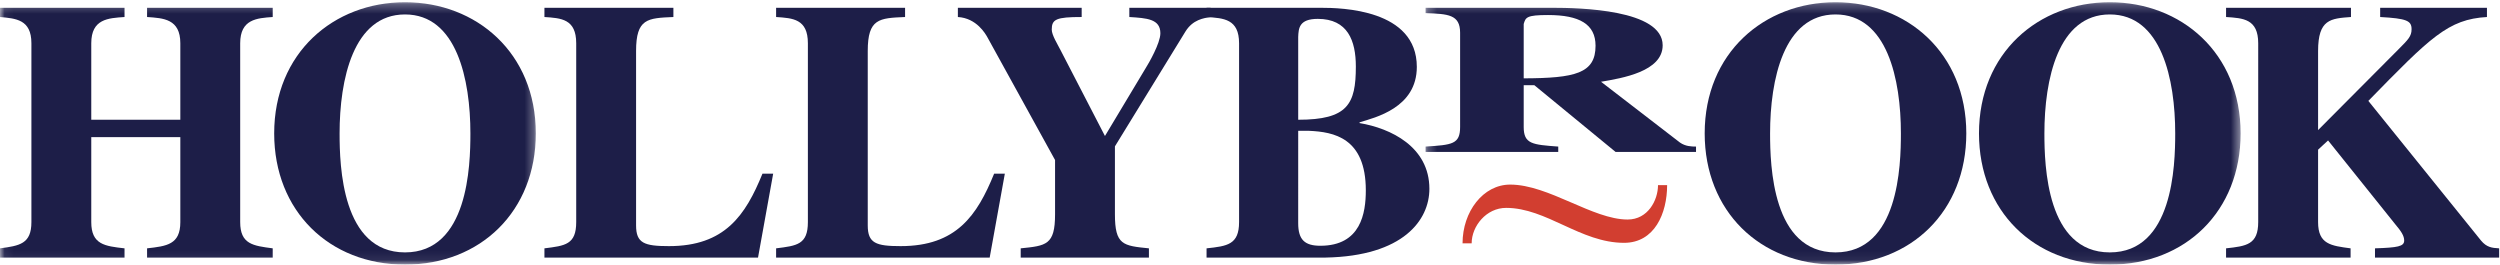 <svg width="274" height="29" viewBox="0 0 274 29" xmlns="http://www.w3.org/2000/svg" xmlns:xlink="http://www.w3.org/1999/xlink"><defs><path id="path-1" d="M.06.245h58.665V28.94H.06z"/><path id="path-3" d="M.243.245h89.328V28.94H.243z"/></defs><g id="Page-1" stroke="none" stroke-width="1" fill="none" fill-rule="evenodd"><g id="Hollybrook-logo-blue"><g id="Logo"><g id="Group-4" stroke-width="1"><mask id="mask-2" fill="#fff"><use xlink:href="#path-1"/></mask><path d="M29.889 28.23h-13.77v-1.012c2.146-.243 3.645-.406 3.645-2.875v-9.316h-9.761v9.316c0 2.469 1.499 2.632 3.645 2.875v1.012H0v-1.012c2.146-.283 3.442-.486 3.442-2.875V4.741c0-2.633-1.741-2.714-3.442-2.876V.853h13.648v1.012c-1.782.122-3.645.203-3.645 2.876v8.383h9.761V4.741c0-2.673-1.863-2.754-3.645-2.876V.853h13.77v1.012c-1.742.122-3.564.243-3.564 2.876v19.602c0 2.429 1.417 2.592 3.564 2.875v1.012" id="Fill-1" fill="#1D1E48" mask="url(#mask-2)"/><path d="M44.388.245c-7.817 0-14.337 5.548-14.337 14.378C30.051 23.128 36.085 29 44.388 29c8.302 0 14.337-5.872 14.337-14.377 0-8.83-6.521-14.378-14.337-14.378zm0 1.337c5.67 0 7.168 7.127 7.168 13.041 0 3.523-.242 13.04-7.168 13.04s-7.169-9.517-7.169-13.04c0-5.914 1.499-13.041 7.169-13.041z" id="Fill-3" fill="#1D1E48" mask="url(#mask-2)"/></g><path d="M108.47 28.23H85.061v-1.012c2.268-.283 3.483-.406 3.483-2.875V4.741c0-2.673-1.66-2.754-3.483-2.876V.853h14.135v1.012c-2.835.122-4.091.162-4.091 3.726v19.116c0 1.944.891 2.268 3.605 2.268 6.115 0 8.383-3.362 10.246-7.938h1.174l-1.66 9.193" id="Fill-5" fill="#1D1E48"/><path d="M83.079 28.23H59.67v-1.012c2.268-.283 3.483-.406 3.483-2.875V4.741c0-2.673-1.66-2.754-3.483-2.876V.853h14.134v1.012c-2.835.122-4.09.162-4.09 3.726v19.116c0 1.944.891 2.268 3.604 2.268 6.116 0 8.384-3.362 10.247-7.938h1.174l-1.66 9.193" id="Fill-6" fill="#1D1E48"/><path d="M132.685 1.865c-.769.122-1.944.283-2.754 1.58l-7.735 12.595v7.452c0 3.362.891 3.443 3.726 3.726v1.012h-14.053v-1.012c2.794-.283 3.766-.364 3.766-3.726v-5.953l-7.411-13.446c-.203-.365-1.175-2.106-3.241-2.228V.853h13.568v1.012c-2.795 0-3.28.243-3.28 1.377 0 .608.647 1.62.971 2.268l4.861 9.396 4.495-7.492c.283-.446 1.579-2.673 1.579-3.767 0-1.579-1.498-1.66-3.402-1.782V.853h8.91v1.012" id="Fill-7" fill="#1D1E48"/><path d="M132.239 28.23h13.041c8.546-.162 11.381-4.13 11.381-7.533 0-4.617-4.253-6.641-7.656-7.208v-.081c1.702-.527 6.279-1.58 6.279-6.076 0-6.317-8.263-6.479-10.531-6.479h-12.514v1.012c1.864.122 3.564.203 3.564 2.876v19.602c0 2.469-1.296 2.632-3.564 2.875v1.012zm10.044-24.178c.041-.931.081-1.984 2.146-1.984 3.28 0 4.172 2.389 4.172 5.224 0 4.131-.892 5.832-6.318 5.832V4.052zm0 10.287h1.215c2.632.121 6.196.729 6.196 6.52 0 2.471-.527 6.076-4.982 6.076-1.7 0-2.429-.649-2.429-2.471V14.339z" id="Fill-8" fill="#1D1E48"/><g id="Group-13" stroke-width="1" transform="translate(156)"><mask id="mask-4" fill="#fff"><use xlink:href="#path-3"/></mask><path d="M29.884 16.065c-.515 0-1.162-.023-1.763-.444l-8.648-6.66c2.323-.397 6.755-1.122 6.755-3.996 0-3.925-9.121-4.112-12.133-4.112H.243v.584c2.452.093 3.785.14 3.785 2.15v10.328c0 1.893-.86 1.963-3.785 2.15v.584h14.541v-.584c-2.839-.21-3.786-.28-3.786-2.15v-4.58h1.161l8.906 7.314h8.819v-.584zM10.998 2.628c.214-.724.301-.981 2.668-.981 3.441 0 5.206 1.005 5.206 3.365 0 3.038-2.239 3.552-7.874 3.575V2.628z" id="Fill-9" fill="#1D1E48" mask="url(#mask-4)"/><path d="M45.171.245c-7.817 0-14.337 5.548-14.337 14.378C30.834 23.128 36.869 29 45.171 29s14.336-5.872 14.336-14.377c0-8.83-6.519-14.378-14.336-14.378zm0 1.337c5.67 0 7.168 7.127 7.168 13.041 0 3.523-.243 13.04-7.168 13.04s-7.169-9.517-7.169-13.04c0-5.914 1.498-13.041 7.169-13.041z" id="Fill-11" fill="#1D1E48" mask="url(#mask-4)"/><path d="M75.234.245c-7.817 0-14.337 5.548-14.337 14.378C60.897 23.128 66.931 29 75.234 29s14.337-5.872 14.337-14.377c0-8.83-6.521-14.378-14.337-14.378zm0 1.337c5.67 0 7.169 7.127 7.169 13.041 0 3.523-.243 13.04-7.169 13.04-6.926 0-7.168-9.517-7.168-13.04 0-5.914 1.498-13.041 7.168-13.041z" id="Fill-12" fill="#1D1E48" mask="url(#mask-4)"/></g><path d="M273.907 28.23h-13.608v-1.012c2.47-.081 3.2-.202 3.2-.851 0-.526-.325-1.012-.973-1.781l-7.37-9.194-1.094 1.013v7.938c0 2.429 1.417 2.592 3.563 2.875v1.012h-13.648v-1.012c2.228-.243 3.523-.406 3.523-2.875V4.741c0-2.673-1.66-2.754-3.523-2.876V.853h13.69v1.012c-2.228.162-3.605.243-3.605 3.726v8.667l8.788-8.829c1.094-1.094 1.458-1.458 1.458-2.227 0-.932-.526-1.175-3.442-1.337V.853h11.704v1.012c-4.252.243-6.196 2.228-13 9.194l12.352 15.308c.608.73 1.175.811 1.985.851v1.012" id="Fill-14" fill="#1D1E48"/><path d="M161.294 26.669h-.999c0-3.467 2.251-6.438 5.218-6.438 4.218 0 9.046 3.829 12.875 3.829 2.22 0 3.33-2.109 3.33-3.773h.999c0 3.106-1.379 6.327-4.717 6.327-4.772 0-8.492-3.83-12.931-3.83-2.165 0-3.775 1.997-3.775 3.885" id="Fill-15" fill="#D23E30"/></g></g></g></svg>